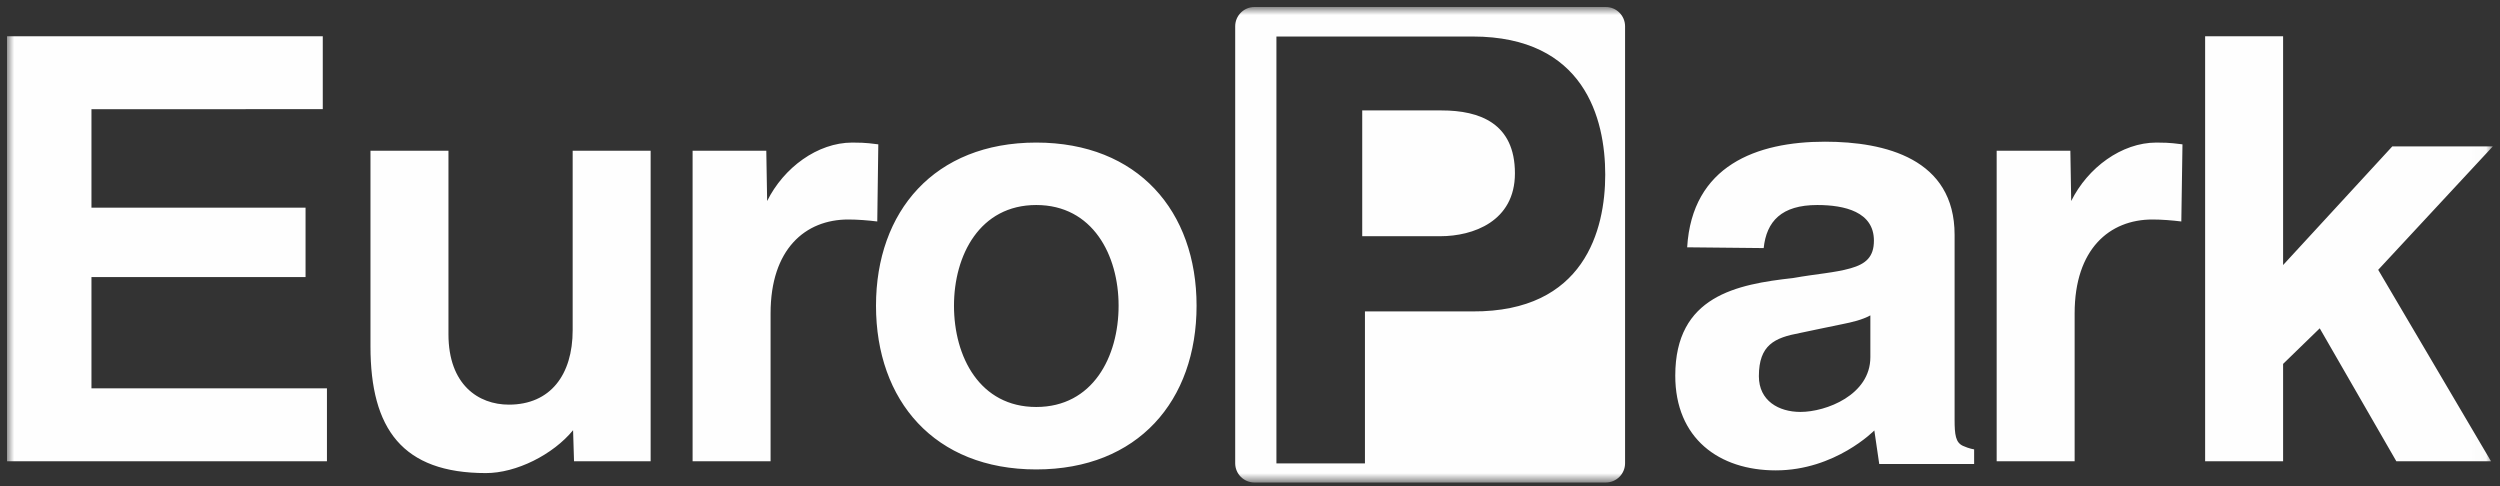 <?xml version="1.0" encoding="UTF-8" standalone="no"?>
<svg width="180px" height="35px" viewBox="0 0 180 35" version="1.1" xmlns="http://www.w3.org/2000/svg" xmlns:xlink="http://www.w3.org/1999/xlink" xmlns:sketch="http://www.bohemiancoding.com/sketch/ns">
    <rect x="0" y="0" width="180" height="35" fill="#333333" stroke="none"/>
    <!-- Generator: Sketch 3.2.2 (9983) - http://www.bohemiancoding.com/sketch -->
    <title>Imported Layers</title>
    <desc>Created with Sketch.</desc>
    <defs>
        <path id="path-1" d="M0,-0.07 L178.977,-0.07 L178.977,34.167 L0,34.167 L0,-0.07 Z"></path>
    </defs>
    <g id="Welcome" stroke="none" stroke-width="1" fill="none" fill-rule="evenodd" sketch:type="MSPage">
        <g id="Desktop-HD" sketch:type="MSArtboardGroup" transform="translate(-242, -2486)">
            <g id="Rectangle-73-+-Group" sketch:type="MSLayerGroup" transform="translate(0, 2413)">
                <g id="Group" transform="translate(60, 29)">
                    <g id="Imported-Layers" transform="translate(182.505, 44.574)">
                        <mask id="mask-2" sketch:name="Clip 2" fill="white">
                            <use xlink:href="#path-1"></use>
                        </mask>
                        <g id="Clip-2"></g>
                        <path d="M89.819,-0.07 L115.109,-0.07 C115.876,-0.07 116.5,0.551 116.5,1.317 L116.5,32.782 C116.5,33.547 115.876,34.167 115.109,34.167 L89.819,34.167 C89.053,34.167 88.429,33.547 88.429,32.782 L88.429,1.317 C88.429,0.551 89.053,-0.07 89.819,-0.07 L89.819,-0.07 Z M156.633,9.819 L156.55,15.372 C155.881,15.29 155.138,15.23 154.468,15.23 C151.38,15.23 148.869,17.36 148.869,21.981 L148.869,32.638 L143.255,32.638 L143.255,10.279 L148.561,10.279 L148.621,13.9 C149.809,11.501 152.251,9.691 154.754,9.691 C155.889,9.691 156.197,9.778 156.633,9.819 L156.633,9.819 Z M62.567,21.437 C62.567,28.27 66.776,33.225 74.104,33.225 C81.439,33.225 85.648,28.27 85.648,21.437 C85.648,14.644 81.439,9.691 74.104,9.691 C66.776,9.691 62.567,14.644 62.567,21.437 L62.567,21.437 Z M80.034,21.437 C80.034,17.794 78.17,14.187 74.104,14.187 C70.046,14.187 68.182,17.794 68.182,21.437 C68.182,25.126 70.046,28.729 74.104,28.729 C78.17,28.729 80.034,25.126 80.034,21.437 L80.034,21.437 Z M26.169,24.366 L26.169,10.279 L31.784,10.279 L31.784,23.491 C31.784,27.127 33.94,28.56 36.135,28.56 C39.119,28.56 40.727,26.416 40.727,23.196 L40.727,10.279 L46.341,10.279 L46.341,32.638 L40.825,32.638 L40.757,30.4 C39.314,32.159 36.676,33.488 34.482,33.488 C28.477,33.488 26.169,30.315 26.169,24.366 L26.169,24.366 Z M62.733,9.819 L62.658,15.372 C61.989,15.29 61.237,15.23 60.568,15.23 C57.479,15.23 54.977,17.36 54.977,21.981 L54.977,32.638 L49.362,32.638 L49.362,10.279 L54.668,10.279 L54.729,13.9 C55.916,11.501 58.359,9.691 60.861,9.691 C61.996,9.691 62.297,9.778 62.733,9.819 L62.733,9.819 Z M103.204,16.433 L97.575,16.433 L97.575,7.377 L103.287,7.377 C106.038,7.377 108.57,8.306 108.57,11.905 C108.57,15.377 105.542,16.433 103.204,16.433 L103.204,16.433 Z M105.519,21.848 C113.576,21.891 115.072,15.971 115.072,11.999 C115.072,7.974 113.576,2.055 105.519,2.055 L91.397,2.054 L91.397,32.792 L97.771,32.792 L97.771,21.848 L105.519,21.848 Z M129.126,29.085 C130.975,29.085 134.161,27.864 134.161,25.145 L134.161,22.133 C133.552,22.463 132.846,22.623 132.132,22.767 C131.057,22.983 130.005,23.212 129.081,23.403 C127.27,23.742 126.134,24.256 126.134,26.513 C126.134,28.288 127.57,29.085 129.126,29.085 L129.126,29.085 Z M141.632,32.832 L134.8,32.832 L134.447,30.418 C134.447,30.418 131.636,33.293 127.352,33.293 C123.271,33.293 120.114,30.994 120.114,26.474 C120.114,20.73 124.541,19.898 128.6,19.444 C130.336,19.135 131.576,19.073 132.741,18.742 C133.83,18.432 134.417,17.929 134.417,16.752 C134.417,14.678 132.312,14.187 130.336,14.187 C127.765,14.187 126.683,15.36 126.48,17.288 L120.971,17.232 C121.324,11.346 125.977,9.628 130.892,9.628 C135.229,9.628 140.226,10.853 140.226,16.335 L140.226,29.633 C140.226,30.739 140.301,31.287 140.827,31.528 C141.293,31.737 141.632,31.781 141.632,31.781 L141.632,32.832 Z M178.977,9.968 L170.725,18.853 L178.849,32.638 L172.032,32.638 L166.516,23.065 L163.878,25.627 L163.878,32.638 L158.264,32.638 L158.264,2.035 L163.878,2.035 L163.878,18.509 L171.739,9.968 L178.977,9.968 Z M6.08,14.378 L21.495,14.378 L21.495,19.377 L6.08,19.377 L6.08,27.388 L23.035,27.388 L23.035,32.638 L-4.74513187e-05,32.638 L-4.74513187e-05,2.035 L22.735,2.035 L22.735,7.285 L6.08,7.288 L6.08,14.378 Z" id="Fill-1" fill="#FEFEFE" sketch:type="MSShapeGroup" mask="url(#mask-2)"></path>
                    </g>
                </g>
            </g>
        </g>
    </g>
</svg>
